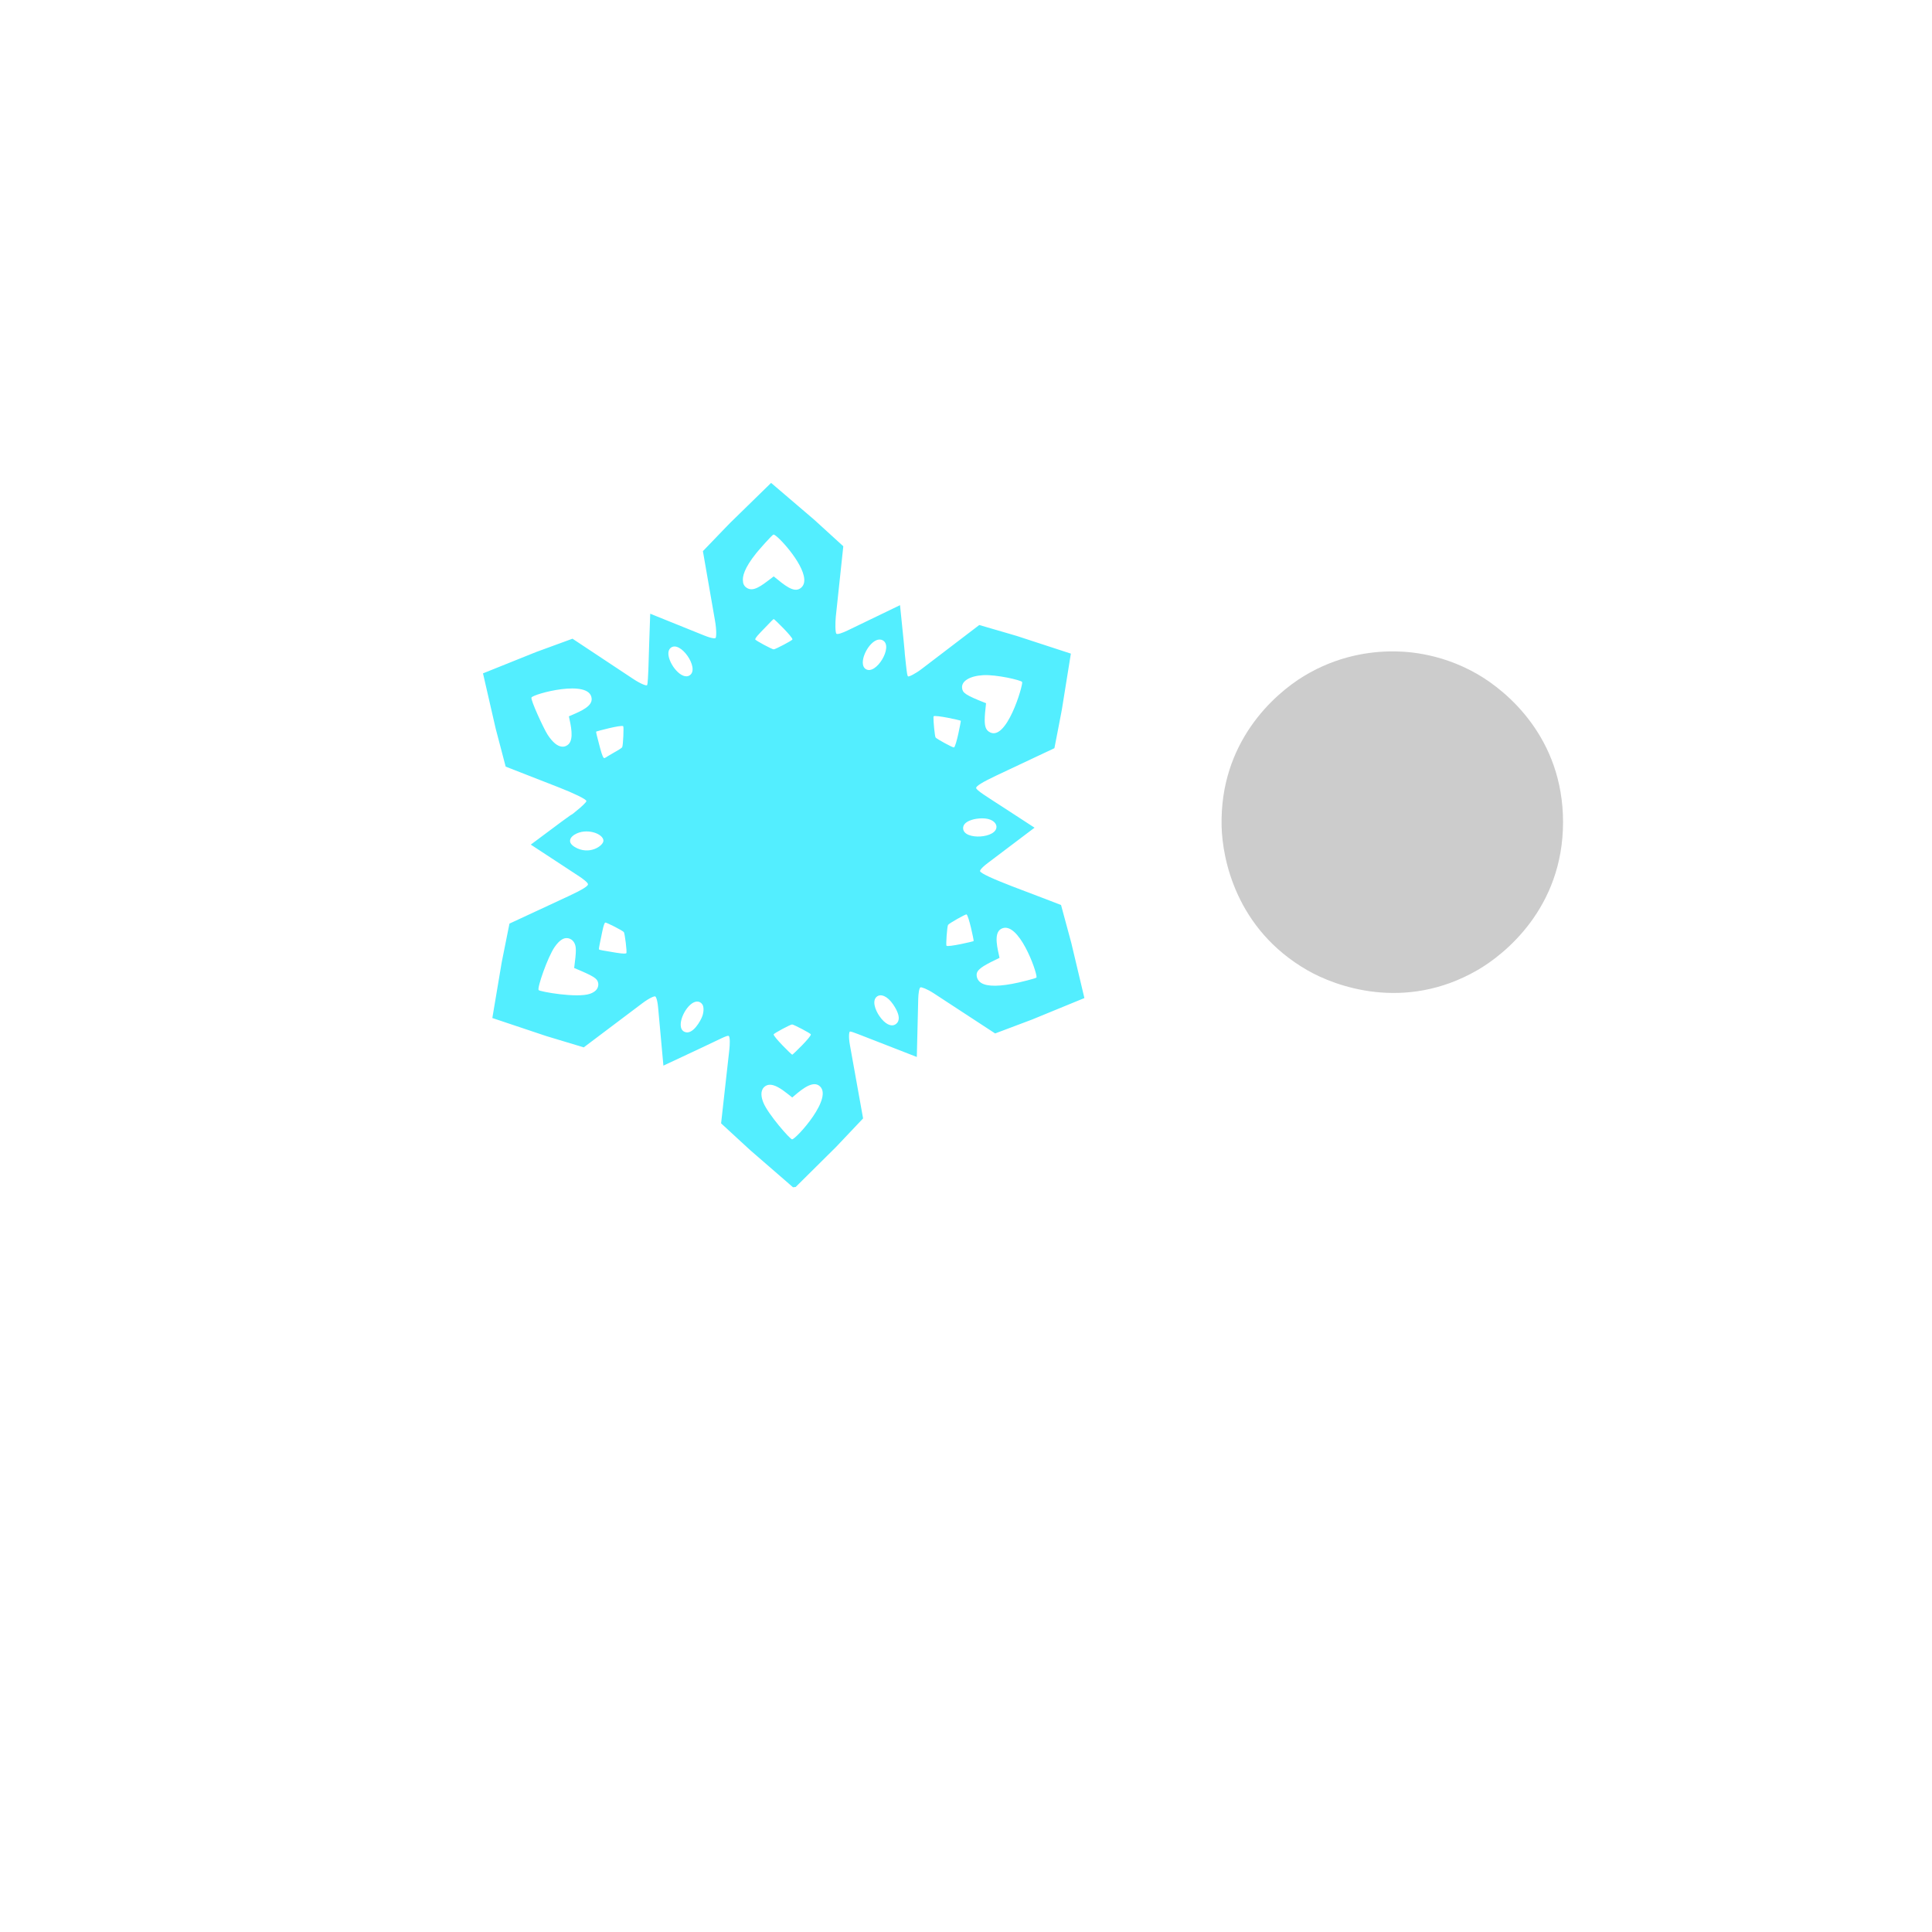 <?xml version="1.0" encoding="UTF-8" ?>
<!-- Sure Cuts A Lot -->
<!DOCTYPE svg PUBLIC "-//W3C//DTD SVG 1.1//EN" "http://www.w3.org/Graphics/SVG/1.1/DTD/svg11.dtd">
<svg version="1.1" xmlns="http://www.w3.org/2000/svg" xmlns:xlink="http://www.w3.org/1999/xlink" xmlns:scal="http://www.craftedge.com/namespaces/surecutsalot" scal:dpi="72" x="0px" y="0px" width="936px" height="936px" viewBox="0 0 936 936" xml:space="preserve">
<g id="">
<path style="fill-rule:evenodd;fill:#CCCCCC;" d="M 757.251 398.305 C 757.251 439.95 728.782 462.521 715.686 470.057 C 680.489 490.308 647.009 477.902 633.375 470.056 C 598.71 450.111 592.231 415.926 591.839 400.438 C 590.8 359.487 617.466 336.199 631.656 327.571 C 648.055 317.601 664.044 315.587 674.53 315.587 C 678.695 315.587 696.489 315.509 715.686 326.554 C 730.061 334.825 757.251 357.398 757.251 398.305 z"/>
<path style="fill-rule:evenodd;fill:#53EEFF;" d="M 504.425 434.749 C 513.926 438.386 504.296 434.699 514.047 438.455 C 517.227 450.212 518.978 456.661 519.017 456.826 L 525.36 483.532 L 499.935 493.966 C 499.779 494.03 499.696 494.052 482.118 500.673 L 452.372 481.223 C 449.146 479.113 446.387 478.136 445.933 478.349 C 445.313 478.639 444.921 481.392 444.858 483.953 L 444.172 512.076 L 416.172 501.167 C 413.858 500.266 412.041 499.595 411.725 499.791 C 411.381 500.005 411.011 502.114 411.762 506.298 L 418.142 541.84 C 405.347 555.359 405.174 555.545 405.054 555.664 L 385.48 575.066 L 384.187 575.201 L 363.363 557.136 C 363.235 557.025 362.677 556.505 349.351 544.233 L 353.36 508.344 C 353.58 506.371 353.784 502.344 353.023 501.879 C 352.326 501.453 348.858 503.409 338.992 508.028 L 321.402 516.266 L 318.853 488.249 C 318.454 483.866 317.675 482.833 317.442 482.735 C 316.978 482.541 314.611 483.472 311.201 486.04 L 282.812 507.42 C 264.487 501.895 264.729 501.972 264.568 501.918 L 238.536 493.206 C 238.536 493.204 238.527 493.19 238.525 493.189 L 243.085 466.104 C 243.113 465.937 243.087 466.104 246.821 447.459 L 275.355 434.203 C 282.616 430.83 284.809 429.244 284.875 428.456 C 284.944 427.625 282.135 425.579 280.677 424.622 L 257.155 409.192 C 269.892 399.698 272.026 398.108 272.159 398.009 C 281.05 391.398 273.33 397.738 281.069 391.341 C 281.13 391.291 284.169 388.645 284.097 388.076 C 283.98 387.154 277.88 384.252 270.705 381.45 L 244.985 371.405 C 240.128 352.918 240.187 353.165 240.149 353 L 234 326.239 L 234.009 326.22 L 259.494 315.98 C 259.651 315.916 258.938 316.183 277.36 309.435 L 306.581 328.801 C 310.907 331.669 313.115 332.187 313.398 332.008 C 313.629 331.863 313.812 331.695 314.12 324.383 C 314.154 323.576 314.345 316.828 314.524 311.408 C 314.528 311.283 314.552 310.594 315.012 297.326 L 341.103 307.85 C 345.275 309.532 346.459 309.274 346.649 309.107 C 347.097 308.713 347.186 305.199 346.405 300.713 L 340.537 267.015 C 351.86 255.25 351.23 255.902 351.424 255.702 C 351.465 255.659 353.722 253.336 353.743 253.315 L 373.435 234.082 C 373.452 234.093 373.585 234.046 373.64 234 L 394.497 251.827 C 394.625 251.937 394.497 251.828 408.555 264.646 L 404.935 298.657 C 404.647 301.362 404.587 306.529 405.232 307.037 C 405.77 307.46 408.098 306.671 410.7 305.415 L 436.036 293.184 C 437.71 309.646 437.741 309.947 437.756 310.097 C 438.942 322.009 437.823 312.475 438.96 322.451 C 439.404 326.341 439.576 327.497 439.953 327.697 C 440.368 327.917 443.363 326.502 446.56 324.063 L 474.429 302.804 C 487.581 306.629 488.89 307.009 489.151 307.086 C 490.193 307.391 490.779 307.566 490.912 307.605 C 491.44 307.761 492.15 307.953 492.674 308.124 L 518.777 316.65 C 518.777 316.651 518.795 316.684 518.799 316.685 L 514.44 343.783 C 514.436 343.809 514.001 346.091 513.878 346.734 C 510.976 361.847 514.001 346.104 510.832 362.473 L 482.907 375.627 C 475.66 379.041 472.929 380.876 472.906 381.708 C 472.875 382.811 478.444 386.184 485.492 390.769 L 501.206 400.993 L 478.756 417.951 C 475.173 420.657 474.759 421.733 474.811 422.031 C 474.997 423.089 481.329 425.909 490.425 429.421 C 490.798 429.565 503.368 434.344 504.425 434.749 zM 389.649 280.599 C 389.182 272.547 376.355 258.944 374.779 258.972 C 374.118 258.984 367.305 266.842 366.341 268.046 C 360.506 275.331 359.583 279.426 359.967 281.744 C 359.974 281.785 359.943 284.427 362.975 285.336 C 366.211 286.307 370.561 282.432 374.843 279.249 C 380.048 283.486 384.453 287.293 387.708 285.052 C 389.207 284.021 389.757 282.458 389.649 280.599 zM 374.811 501.124 C 374.566 502.164 383.467 510.985 383.823 510.98 C 384.061 510.977 393.102 502.277 392.825 501.123 C 392.697 500.59 384.474 496.307 383.743 496.32 C 382.932 496.336 374.935 500.598 374.811 501.124 zM 374.645 525.772 C 373.661 525.497 372.719 525.441 371.847 525.695 C 371.815 525.704 371.165 525.967 371.141 525.979 C 371.033 526.034 370.643 526.288 370.605 526.316 C 370.517 526.382 370.102 526.758 370.089 526.772 C 368.213 528.751 368.861 531.82 369.857 534.251 C 372.133 539.809 382.744 551.962 383.745 551.983 C 385.558 552.022 404.662 531.084 396.637 525.837 C 392.861 523.368 386.623 529.39 383.816 531.698 C 380.918 529.39 377.595 526.597 374.645 525.772 zM 365.9 309.661 C 365.893 309.711 365.894 309.755 365.903 309.794 C 366.028 310.32 374.023 314.593 374.834 314.598 C 375.611 314.603 383.789 310.328 383.917 309.795 C 384.168 308.754 375.229 299.931 374.872 299.938 C 374.639 299.943 374.418 300.145 368.688 306.112 C 367.835 307 366.004 308.915 365.9 309.661 zM 477.069 348.76 C 477.058 352.014 477.665 353.475 479.049 354.444 C 487.486 360.345 495.822 331.528 495.193 330.405 C 494.693 329.512 482.677 326.731 476.292 327.101 C 470.001 327.466 465.568 329.916 466.125 333.504 C 466.45 335.6 467.439 336.683 477.718 340.688 C 477.303 344.21 477.074 346.808 477.069 348.76 zM 452.236 347.541 C 452.187 349.545 452.858 356.706 453.271 357.299 C 453.732 357.962 461.649 362.299 462.156 362.115 C 463.269 361.709 465.566 349.318 465.503 349.217 C 465.314 348.914 453.041 346.255 452.305 347.032 C 452.265 347.074 452.244 347.255 452.236 347.541 zM 471.695 455.926 C 471.893 455.629 469.248 443.336 468.233 442.992 C 467.8 442.844 459.772 447.319 459.296 448.101 C 458.853 448.83 458.186 457.798 458.562 458.184 C 459.305 458.949 471.563 456.123 471.695 455.926 zM 482.755 400.436 C 482.646 398.438 479.973 395.656 472.976 396.692 C 472.768 396.723 466.387 397.6 466.606 401.394 C 466.942 407.208 483.066 406.179 482.755 400.436 zM 502.178 473.377 C 502.312 470.586 493.418 445.765 485.14 449.946 C 480.994 452.041 483.518 460.347 484.242 464.044 C 477.864 467.128 473.868 469.1 473.249 471.501 C 472.959 472.623 473.226 474.816 475.325 476.172 C 478.315 478.105 484.689 477.989 493.529 475.996 C 493.607 475.979 501.868 474.064 502.136 473.577 C 502.16 473.535 502.174 473.468 502.178 473.377 zM 286.64 338.926 C 286.648 338.768 286.648 338.594 286.632 338.409 C 285.827 328.724 258.329 336.187 257.482 337.936 C 256.949 339.037 263.457 353.119 265.321 355.973 C 270.547 363.972 274.327 361.711 275.497 360.501 C 278.034 357.878 276.608 351.601 275.609 347.044 C 279.477 345.339 285.476 343.121 286.472 339.854 C 286.505 339.743 286.614 339.402 286.64 338.926 zM 287.438 403.229 C 284.644 402.488 281.148 402.611 278.314 404.384 C 278.231 404.436 276.139 405.619 276.172 407.391 C 276.193 408.526 277.057 409.5 278.373 410.303 C 285.427 414.607 292.387 409.743 292.349 407.264 C 292.323 405.577 290.231 403.97 287.438 403.229 zM 289.856 476.714 C 289.847 476.534 289.827 476.375 289.802 476.242 C 289.383 474.025 287.793 472.98 278.166 468.966 C 279.24 460.784 279.255 458.658 278.215 456.751 C 277.359 455.18 275.966 454.726 275.488 454.603 C 275.247 454.542 274.841 454.49 274.77 454.485 C 274.745 454.484 274.158 454.498 274.079 454.507 C 273.23 454.603 271.299 455.05 268.714 458.788 C 265.335 463.674 260.193 478.497 260.942 479.662 C 261.422 480.41 279.591 483.662 285.878 481.445 C 288.528 480.511 289.256 479.108 289.458 478.693 C 289.807 477.973 289.882 477.252 289.856 476.714 zM 290.162 459.762 C 290.164 459.853 290.175 459.912 290.196 459.944 C 290.403 460.258 291.895 460.463 298.487 461.561 C 302.306 462.197 303.28 461.975 303.43 461.814 C 303.868 461.347 302.7 452.224 302.246 451.594 C 301.719 450.862 293.725 446.769 293.222 446.968 C 292.945 447.077 292.459 447.973 291.736 451.511 C 290.634 456.9 290.153 459.12 290.162 459.762 zM 323.816 316.809 C 323.995 321.811 330.355 329.82 334.228 327.11 C 339.053 323.733 329.386 309.767 324.786 313.996 C 324.063 314.661 323.775 315.655 323.816 316.809 zM 329.778 496.671 C 329.831 498.07 330.334 499.214 331.445 499.805 C 335.453 501.937 339.584 494.348 340.321 492.118 C 340.996 490.075 341.011 487.844 340.344 486.739 C 340.171 486.453 339.829 485.943 339.14 485.576 C 335.124 483.436 329.587 491.676 329.778 496.671 zM 292.384 367.042 C 292.473 367.16 292.559 367.238 292.64 367.264 C 293.03 367.386 294.086 366.562 294.592 366.27 C 299.911 363.194 301.113 362.527 301.436 361.967 C 301.91 361.148 302.266 352.153 301.941 351.841 C 301.088 351.02 288.933 354.318 288.869 354.418 C 288.676 354.724 289.121 356.257 290.716 362.352 C 290.987 363.384 291.76 366.214 292.384 367.042 zM 417.996 320.975 C 418.004 322.382 418.454 323.551 419.503 324.188 C 424.419 327.174 432.915 313.213 427.73 310.259 C 423.581 307.896 417.968 315.95 417.996 320.975 zM 435.413 493.499 C 435.495 492.027 434.902 489.846 432.713 486.635 C 429.897 482.504 426.686 481.31 424.775 482.861 C 422.417 484.775 423.949 489.21 426.056 492.267 C 428.767 496.2 431.724 497.515 433.711 496.333 C 434.088 496.109 435.308 495.39 435.413 493.499 z"/>
</g>

</svg>